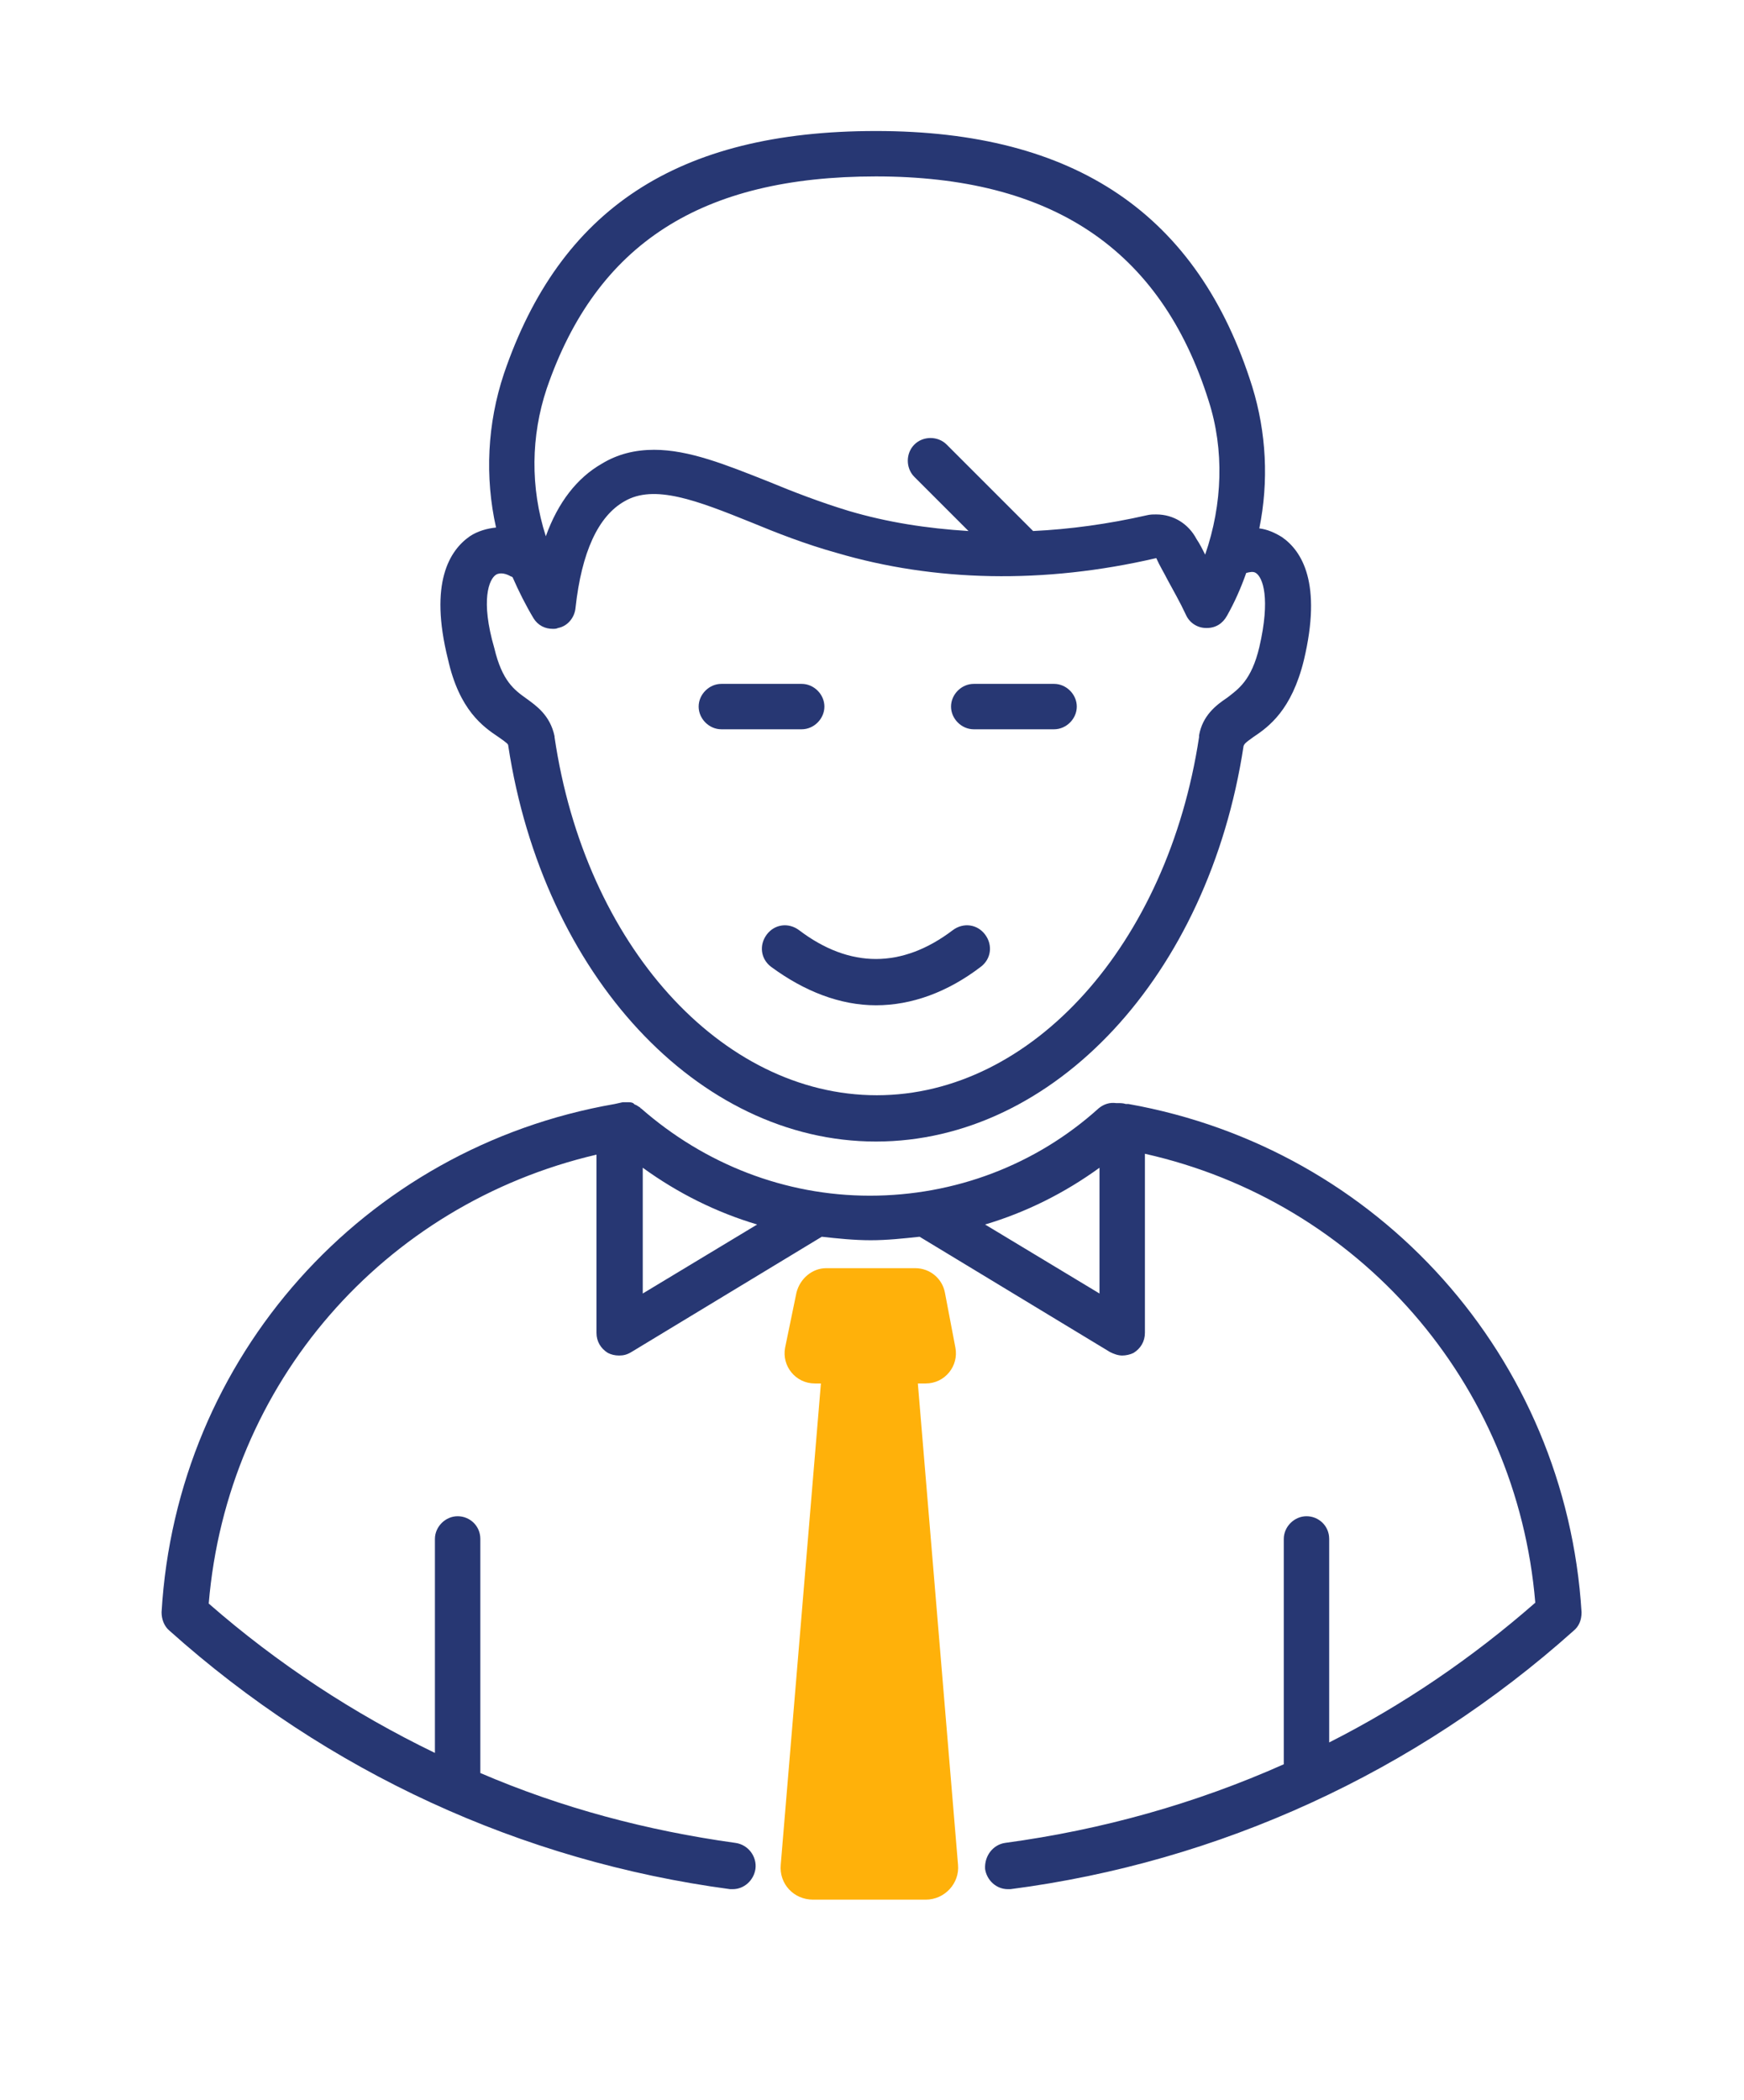 <?xml version="1.0" encoding="utf-8"?>
<!-- Generator: Adobe Illustrator 26.1.0, SVG Export Plug-In . SVG Version: 6.00 Build 0)  -->
<svg version="1.1" id="Layer_1" xmlns="http://www.w3.org/2000/svg" xmlns:xlink="http://www.w3.org/1999/xlink" x="0px" y="0px"
	 viewBox="0 0 199.7 240.4" style="enable-background:new 0 0 199.7 240.4;" xml:space="preserve">
<style type="text/css">
	.st0{fill:#FFB10A;}
	.st1{fill:#273773;}
</style>
<g id="hand_with_coins">
	<g>
		<path class="st0" d="M106,158.4c2.2,0,3.8-2,3.4-4.1l-1.2-6.3c-0.3-1.6-1.7-2.8-3.4-2.8H94.6c-1.6,0-3,1.2-3.4,2.8l-1.3,6.3
			c-0.4,2.1,1.2,4.1,3.4,4.1h0.7l-4.6,55.1c-0.2,2.2,1.5,4,3.7,4h12.9c2.2,0,3.9-1.9,3.7-4l-4.6-55.1
			C105.3,158.4,106,158.4,106,158.4z"/>
		<path class="st1" d="M57.1,84.4c1,0.7,1.1,0.8,1.1,1c0,0,0,0,0,0c4,26.2,21.7,45.3,42.1,45.3s38.1-19,42.1-45.3l0,0
			c0.1-0.2,0.1-0.3,1.1-1c1.8-1.2,4.4-3.1,5.8-8.8c2.1-8.8-0.2-12.5-2.5-14.1c-0.8-0.5-1.7-0.9-2.6-1c1.1-5.4,0.8-11-0.8-16.2
			c-6.2-19.8-20.3-29.3-43.1-29.3S64.1,24,57.7,42.8c-1.9,5.7-2.2,11.8-0.9,17.6c-1,0.1-2.1,0.4-3,1c-2.3,1.6-4.7,5.3-2.5,14.1
			C52.6,81.3,55.3,83.2,57.1,84.4L57.1,84.4z M62.6,44.5c5.7-16.6,17.7-24.3,37.7-24.3s32.6,8.2,38.1,25.7
			c1.8,5.6,1.6,11.8-0.4,17.6c-0.3-0.6-0.6-1.2-1-1.8c-0.9-1.7-2.6-2.8-4.6-2.8c-0.4,0-0.7,0-1.1,0.1c-4.4,1-8.8,1.6-13,1.8
			l-9.9-9.9c-1-1-2.7-1-3.7,0c-1,1-1,2.7,0,3.7l6.2,6.2c-4.8-0.3-9.3-1-13.7-2.3c-3.3-1-6.4-2.2-9.3-3.4c-4.8-1.9-9-3.6-13-3.6
			c-2.2,0-4.2,0.5-6,1.6c-2.8,1.6-5,4.4-6.4,8.3C60.7,55.8,60.8,49.9,62.6,44.5L62.6,44.5z M56.8,65.8c0.5-0.3,1.2-0.1,1.7,0.2
			c0,0,0.1,0,0.2,0.1c0.7,1.6,1.5,3.2,2.4,4.7c0.5,0.8,1.3,1.2,2.2,1.2c0.2,0,0.4,0,0.6-0.1c1.1-0.2,1.9-1.2,2-2.3
			c0.7-6.4,2.6-10.5,5.6-12.2c3.4-2,8.3-0.1,14.5,2.4c2.9,1.2,6.2,2.5,9.8,3.5c11.2,3.3,23.7,3.6,36.6,0.6c0.4,0.9,0.9,1.7,1.3,2.5
			c0.7,1.3,1.4,2.5,2.1,4c0.4,0.9,1.3,1.5,2.3,1.5h0.1c1,0,1.8-0.5,2.3-1.4c0.9-1.6,1.6-3.2,2.2-4.9c0.4-0.1,0.8-0.2,1.1,0
			c0.8,0.5,1.7,2.9,0.4,8.5c-0.9,3.8-2.4,4.8-3.7,5.8c-1.2,0.8-2.8,2-3.2,4.3c0,0,0,0,0,0.1s0,0,0,0.1c-3.6,23.7-19.1,41-36.9,41
			s-33.4-17.2-36.9-41c0,0,0,0,0-0.1c0,0,0,0,0,0c-0.5-2.4-2.1-3.5-3.2-4.3c-1.4-1-2.8-2-3.7-5.8C55,68.7,56,66.3,56.8,65.8
			L56.8,65.8z"/>
		<path class="st1" d="M181.1,184.6c-1.8-29.2-23.2-53.1-51.9-58.2c-0.1,0-0.2,0-0.3,0l0,0c-0.3-0.1-0.6-0.1-0.9-0.1
			c-0.1,0-0.1,0-0.2,0c-0.7-0.1-1.4,0.1-2,0.6c-7.2,6.5-16.5,10-26.2,10s-18.9-3.6-26.2-10c0,0-0.1,0-0.1-0.1
			c-0.2-0.1-0.3-0.2-0.5-0.3c-0.1,0-0.2-0.1-0.3-0.2c-0.2-0.1-0.4-0.1-0.6-0.1c-0.2,0-0.3,0-0.4,0c-0.1,0-0.1,0-0.2,0l-0.9,0.2
			c-28.8,5-50.2,29-51.9,58.2c0,0.8,0.3,1.6,0.9,2.1c18.1,16.2,40.3,26.4,64.2,29.6c0.1,0,0.2,0,0.3,0c1.3,0,2.4-1,2.6-2.3
			c0.2-1.4-0.8-2.8-2.3-3c-10.1-1.4-19.9-4-29.2-8v-26.8c0-1.5-1.2-2.6-2.6-2.6s-2.6,1.2-2.6,2.6v24.5c-9.3-4.5-18-10.2-25.9-17.1
			c2.1-25.2,20-45.7,44.4-51.4v20.4c0,1,0.5,1.8,1.3,2.3c0.4,0.2,0.8,0.3,1.3,0.3c0.5,0,0.9-0.1,1.4-0.4l21.8-13.2
			c1.8,0.2,3.7,0.4,5.6,0.4s3.7-0.2,5.6-0.4l21.8,13.2c0.4,0.2,0.9,0.4,1.4,0.4c0.4,0,0.9-0.1,1.3-0.3c0.8-0.5,1.3-1.3,1.3-2.3
			v-20.5c24.5,5.5,42.6,26.2,44.7,51.4c-7.2,6.3-15.1,11.7-23.6,16v-23.3c0-1.5-1.2-2.6-2.6-2.6s-2.6,1.2-2.6,2.6v25.8
			c-10.1,4.5-20.8,7.5-31.9,9c-1.4,0.2-2.4,1.5-2.3,3c0.2,1.3,1.3,2.3,2.6,2.3c0.1,0,0.2,0,0.3,0c23.9-3.1,46.4-13.4,64.5-29.6
			C180.8,186.2,181.1,185.5,181.1,184.6L181.1,184.6z M73.6,148.1v-14.4c4,2.9,8.4,5.1,13.1,6.5L73.6,148.1z M112.8,140.2
			c4.7-1.4,9.1-3.6,13.1-6.5v14.4L112.8,140.2z"/>
		<path class="st1" d="M82.6,83.5h9.2c1.4,0,2.6-1.2,2.6-2.6s-1.2-2.6-2.6-2.6h-9.2c-1.4,0-2.6,1.2-2.6,2.6S81.2,83.5,82.6,83.5z"/>
		<path class="st1" d="M111.5,83.5h9.2c1.4,0,2.6-1.2,2.6-2.6s-1.2-2.6-2.6-2.6h-9.2c-1.4,0-2.6,1.2-2.6,2.6S110.1,83.5,111.5,83.5z
			"/>
		<path class="st1" d="M87.8,107c-0.9,1.2-0.7,2.8,0.5,3.7c3.8,2.8,7.9,4.4,12,4.4s8.2-1.5,12-4.4c1.2-0.9,1.4-2.5,0.5-3.7
			c-0.9-1.2-2.5-1.4-3.7-0.5c-5.8,4.4-11.8,4.4-17.6,0C90.3,105.6,88.7,105.8,87.8,107z"/>
	</g>
</g>
</svg>
